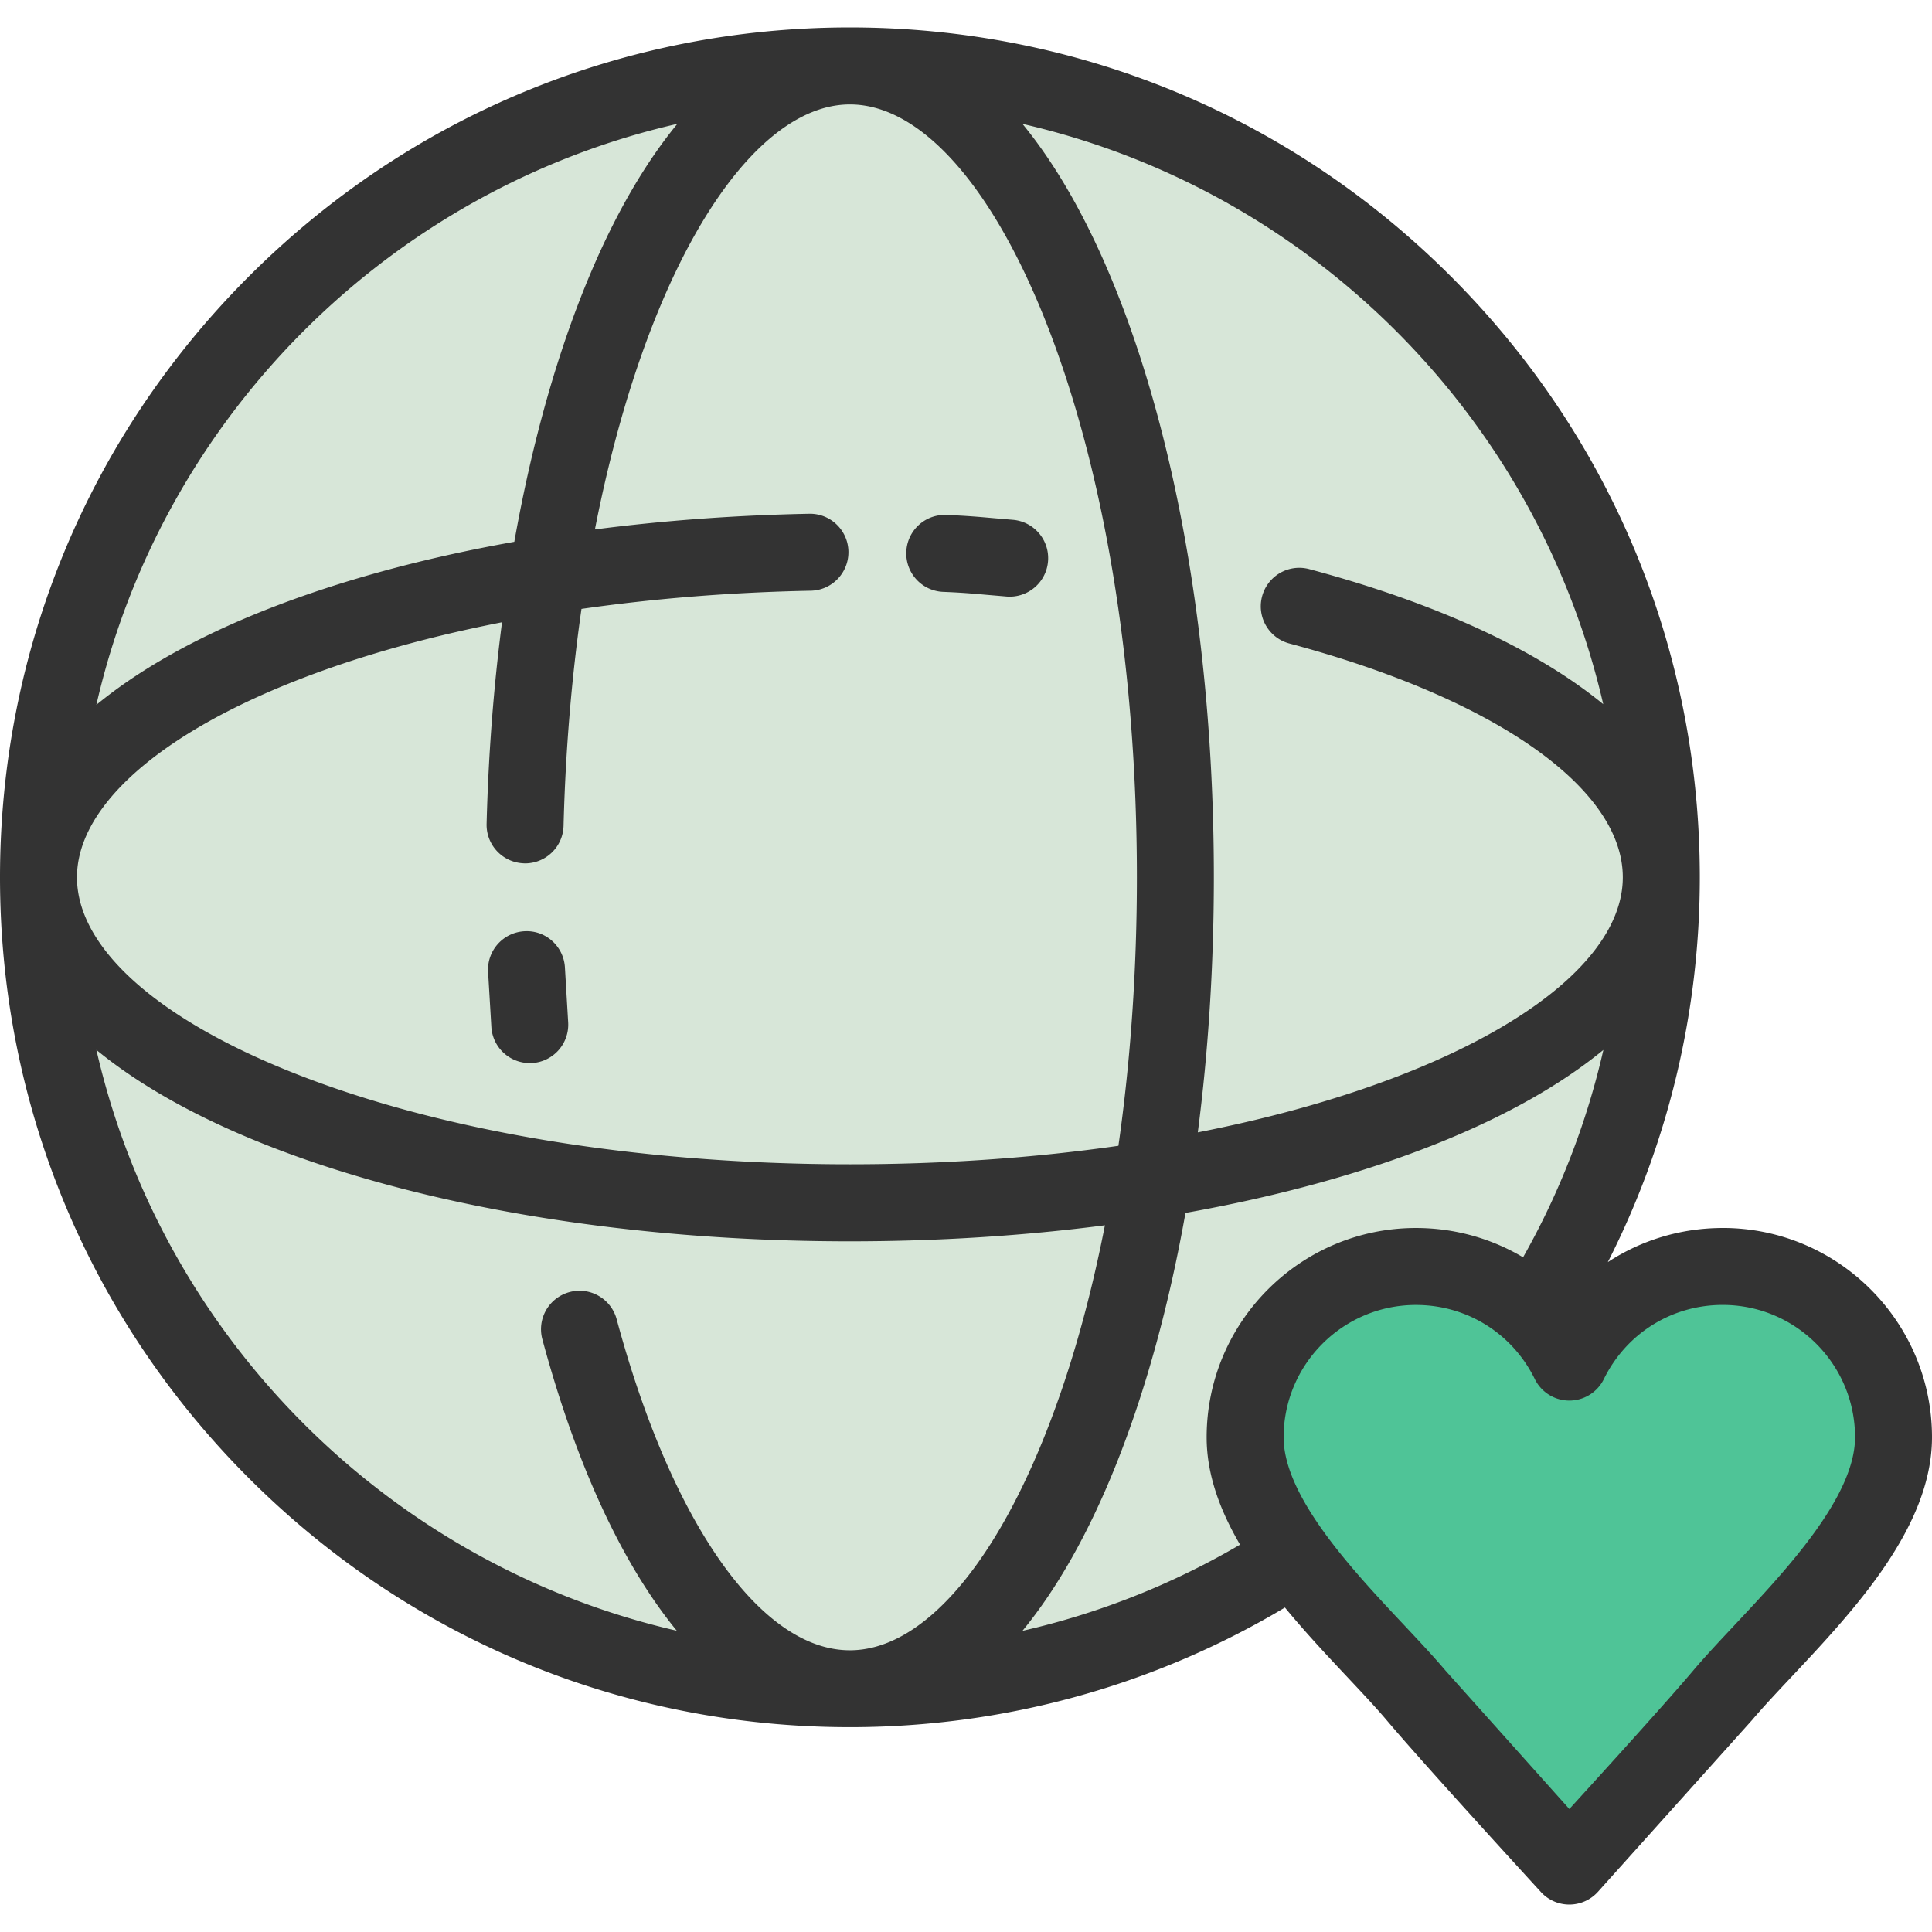 <svg xmlns="http://www.w3.org/2000/svg" viewBox="0 0 502 502" xmlns:v="https://vecta.io/nano"><path d="M367.91 329.075c11.898 0 22.697 4.687 30.665 12.3 20.942-32.75 33.084-71.67 33.084-113.425 0-116.438-94.39-210.83-210.83-210.83S10 111.523 10 227.96s94.39 210.83 210.83 210.83c42.6 0 82.243-12.647 115.398-34.375-7.297-10.03-12.7-20.6-12.7-30.956 0-24.512 19.87-44.383 44.383-44.383z" fill="#d7e6d8"/><path d="M447.617 329.075c-17.5 0-32.627 10.13-39.854 24.844-2.313-4.71-5.44-8.945-9.19-12.533-7.968-7.623-18.767-12.3-30.665-12.3-24.512 0-44.383 19.87-44.383 44.383 0 10.345 5.404 20.926 12.7 30.956 9.992 13.735 23.54 26.437 31.682 36.072 10.18 12.048 39.854 44.383 39.854 44.383l39.854-44.383C461.703 423.814 492 397.97 492 373.458s-19.87-44.383-44.383-44.383z" fill="#4fc497"/><path d="M137.638 276.234l.744-.027a10 10 0 0 0 9.24-10.706l-.83-14c-.25-5.518-4.928-9.817-10.443-9.536a10 10 0 0 0-9.536 10.442l.864 14.552a10 10 0 0 0 9.962 9.266zm107.45-122.447c4.72.186 7.566.438 11.167.758l5.292.452a10 10 0 0 0 .809.033c5.16 0 9.54-3.97 9.958-9.203.44-5.505-3.665-10.325-9.17-10.766l-5.118-.438c-3.723-.33-6.94-.617-12.154-.82-5.526-.23-10.168 4.082-10.384 9.6a10 10 0 0 0 9.6 10.384zm202.53 165.288c-10.9 0-21.18 3.178-29.85 8.87 15.675-30.84 23.9-65.03 23.9-99.984 0-58.985-22.97-114.44-64.68-156.15S279.813 7.13 220.827 7.13 106.387 30.1 64.677 71.81 0 168.975 0 227.96 22.97 342.4 64.68 384.1s97.164 64.68 156.15 64.68c40.022 0 78.927-10.726 113.038-31.088 5.308 6.45 11.023 12.538 16.32 18.177 3.77 4.016 7.333 7.808 10.083 11.062 10.195 12.066 38.908 43.364 40.125 44.7a10 10 0 0 0 7.368 3.238c2.8 0 5.474-1.175 7.368-3.238l40.125-44.7c2.75-3.255 6.313-7.047 10.084-11.062 16.332-17.38 36.66-39.03 36.66-62.42 0-29.986-24.396-54.383-54.383-54.383zm-31.044-136.107c-17.328-14.18-43.208-26.222-76.395-35.094a10 10 0 0 0-12.243 7.079c-1.426 5.335 1.743 10.816 7.078 12.243 53.445 14.285 86.645 37.57 86.645 60.764 0 17.964-20.22 36.378-55.473 50.52-16.26 6.522-34.818 11.807-54.954 15.747 2.74-21.158 4.168-43.45 4.168-66.267 0-57.56-9.052-111.825-25.5-152.8-7.057-17.593-15.232-32.007-24.228-42.973 74.744 17.116 133.722 76.057 150.9 150.782zm-280.396 41.366a10.01 10.01 0 0 0 10.252-9.741c.498-19.475 2.08-38.42 4.656-56.375 18.933-2.716 38.96-4.328 59.56-4.73 5.522-.107 9.9-4.67 9.804-10.192s-4.68-9.92-10.192-9.804c-19.117.372-37.807 1.753-55.678 4.07 4.3-22.002 10.188-42.066 17.484-59.194 13.87-32.563 31.645-51.238 48.768-51.238 17.964 0 36.377 20.22 50.52 55.473 15.5 38.665 24.05 90.286 24.05 145.355 0 24.187-1.65 47.708-4.8 69.76-22.05 3.162-45.572 4.8-69.76 4.8-55.07 0-106.7-8.542-145.355-24.05C40.22 264.338 20 245.924 20 227.96c0-17.323 19.04-35.253 52.24-49.2 16.935-7.1 36.642-12.854 58.2-17.07-2.186 16.844-3.546 34.413-4.005 52.382a10.01 10.01 0 0 0 9.74 10.252zM176 32.178c-8.216 9.995-15.747 22.85-22.35 38.354-8.6 20.2-15.362 44.08-20.016 70.245-25.673 4.566-49.165 11.16-69.147 19.55-16 6.718-29.22 14.4-39.45 22.815 17.12-74.82 76.146-133.844 150.965-150.964zM25.054 272.813c10.966 8.997 25.38 17.17 42.973 24.228 40.976 16.438 95.242 25.5 152.8 25.5 22.815 0 45.108-1.427 66.266-4.168-3.94 20.135-9.225 38.693-15.748 54.953-14.14 35.254-32.555 55.474-50.52 55.474-23.08 0-46.3-32.96-60.595-86.016-1.438-5.333-6.93-8.495-12.257-7.054a10 10 0 0 0-7.054 12.257c8.856 32.865 20.838 58.517 34.928 75.73-74.73-17.164-133.677-76.145-150.795-150.894zM265.67 423.748c9-10.968 17.18-25.386 24.24-42.986 7.73-19.274 13.827-41.5 18.117-65.603 24.114-4.3 46.33-10.386 65.603-18.118 17.598-7.06 32.015-15.236 42.983-24.236a199.75 199.75 0 0 1-20.866 53.886c-8.232-4.898-17.777-7.616-27.837-7.616-29.987 0-54.383 24.396-54.383 54.383 0 9.655 3.468 19 8.684 27.893a199.57 199.57 0 0 1-56.54 22.397zm185.1-1.563c-3.957 4.212-7.694 8.2-10.784 11.847-6.814 8.065-22.773 25.66-32.216 36.016l-32.216-36.016c-3.1-3.656-6.826-7.635-10.783-11.847-13.184-14.034-31.24-33.254-31.24-48.727 0-18.96 15.424-34.383 34.383-34.383 13.213 0 25.045 7.377 30.878 19.253a10 10 0 0 0 8.976 5.591c3.813 0 7.294-2.17 8.976-5.6 5.833-11.876 17.666-19.253 30.88-19.253 18.958 0 34.383 15.424 34.383 34.383.001 15.472-18.054 34.692-31.237 48.727z" fill="#333"/></svg>